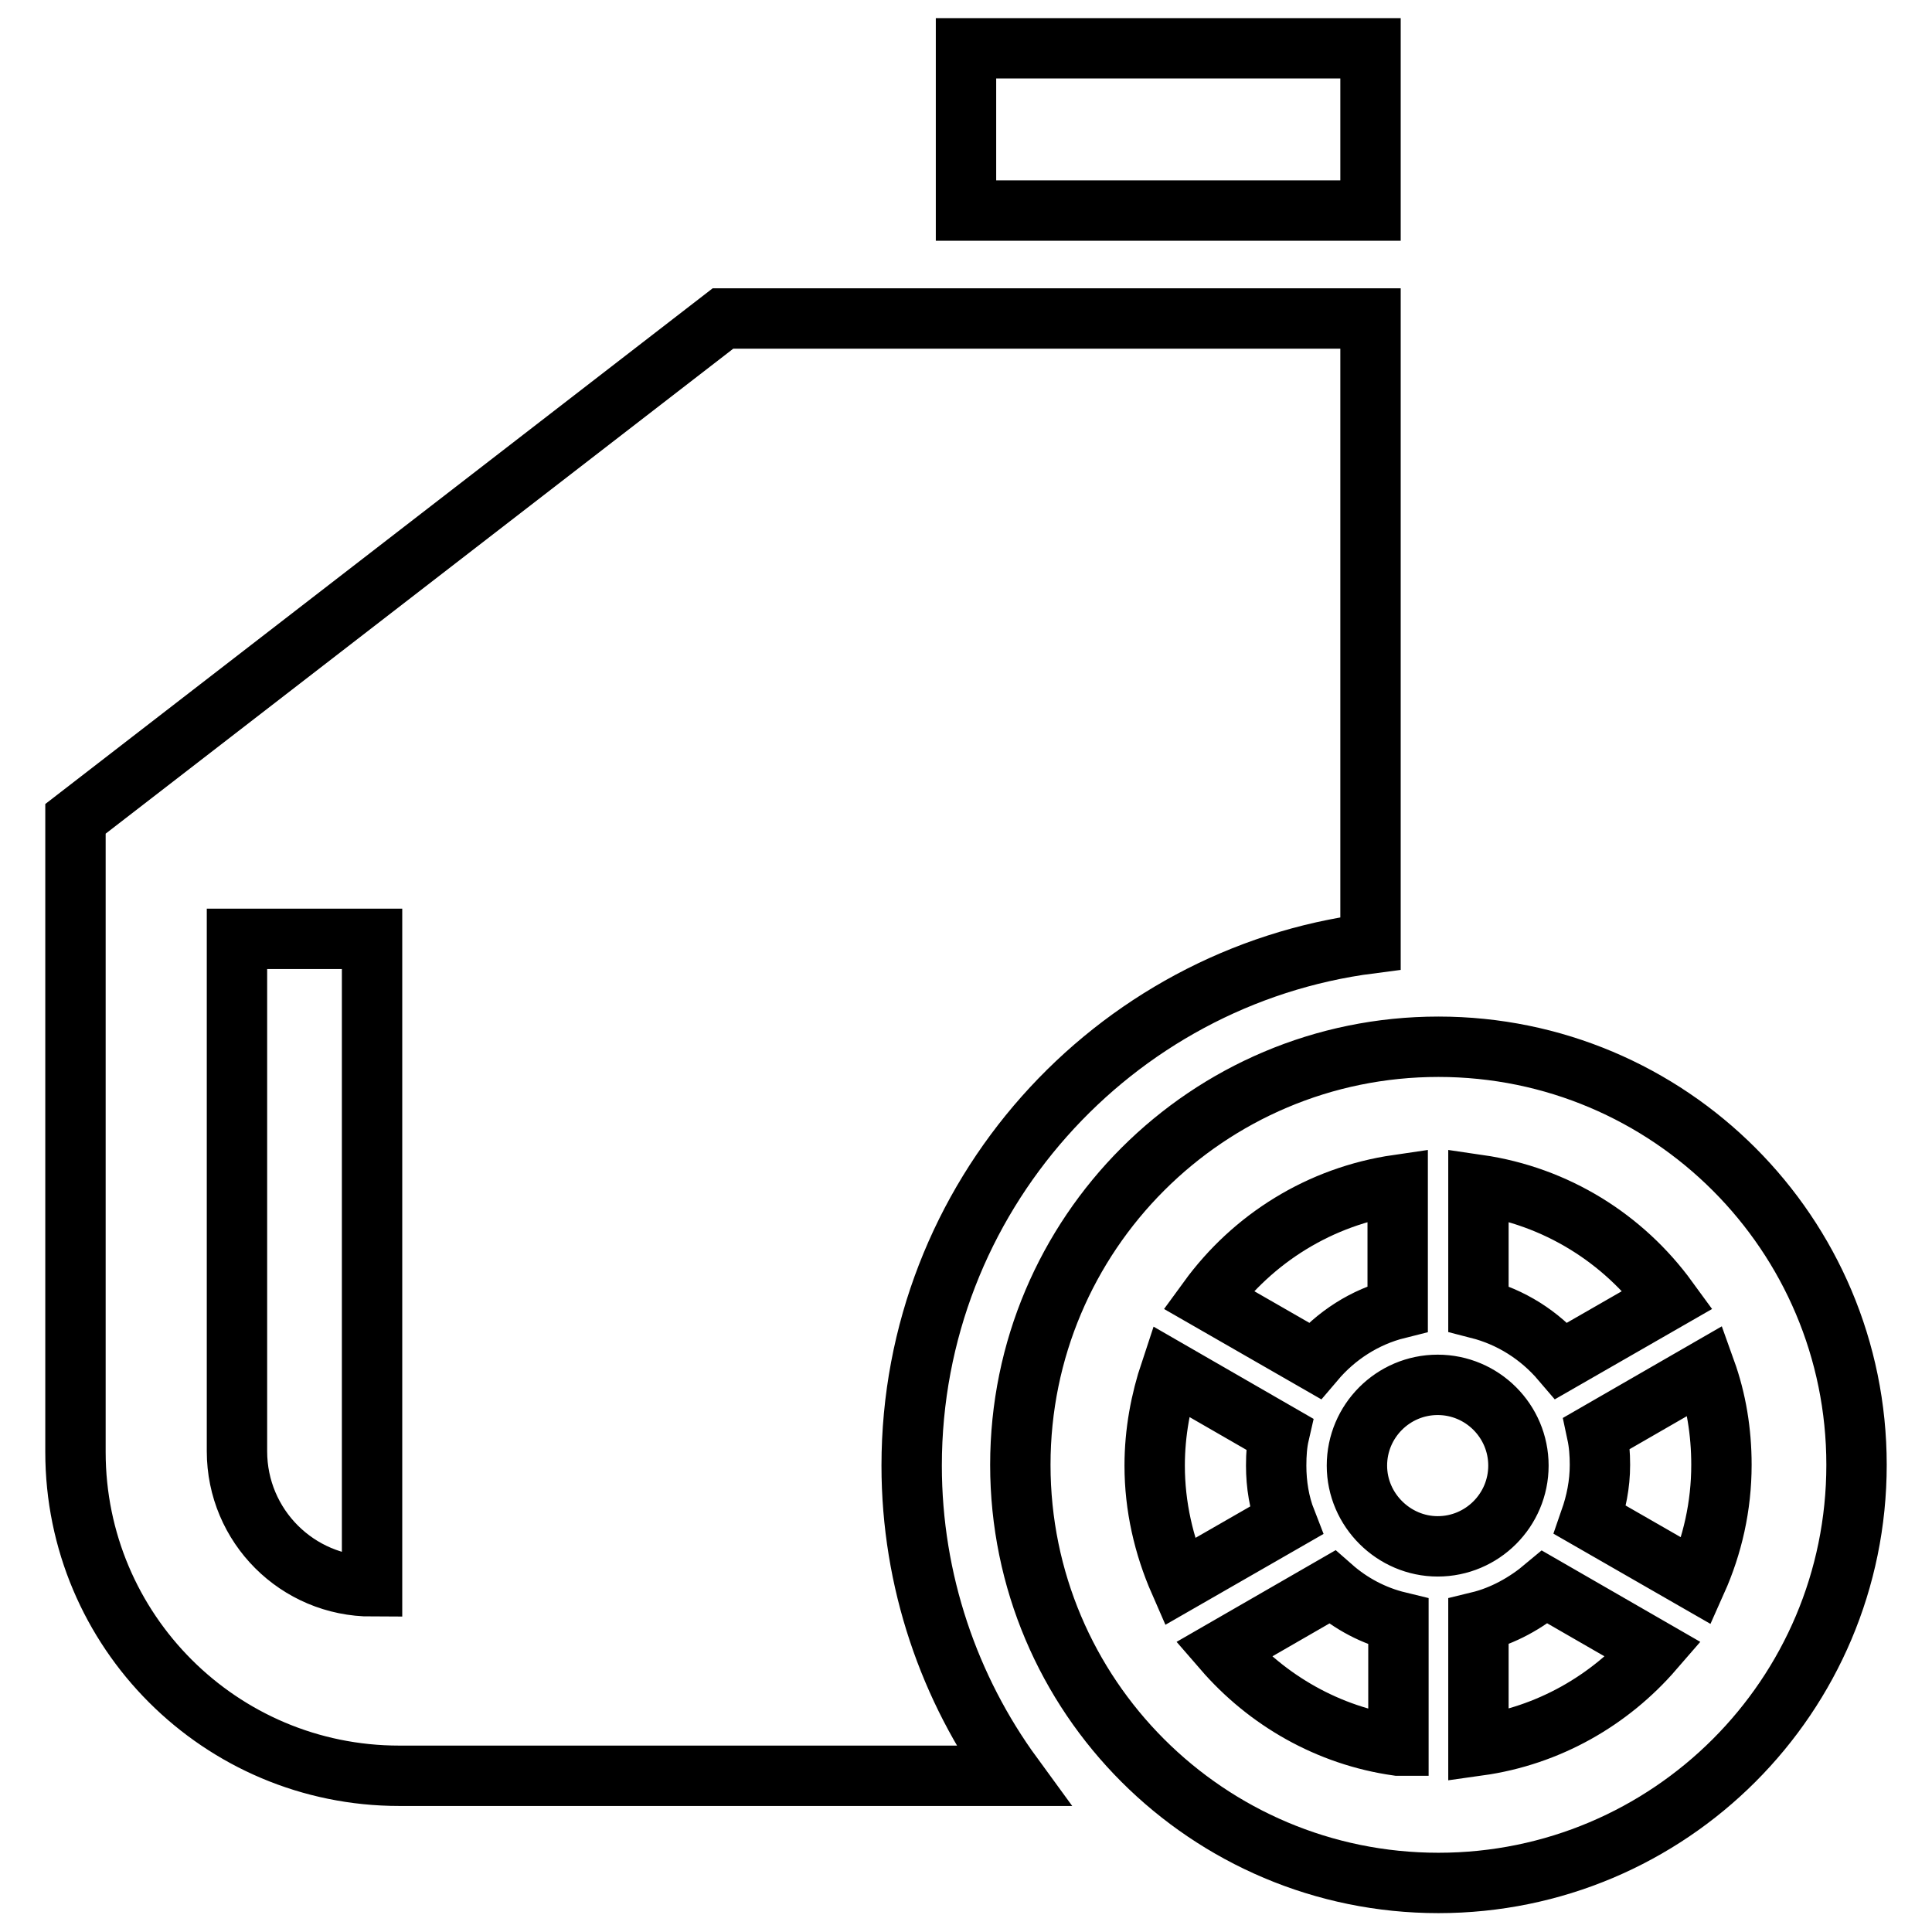 <?xml version="1.0" encoding="utf-8"?>
<!-- Svg Vector Icons : http://www.onlinewebfonts.com/icon -->
<!DOCTYPE svg PUBLIC "-//W3C//DTD SVG 1.1//EN" "http://www.w3.org/Graphics/SVG/1.1/DTD/svg11.dtd">
<svg version="1.1" xmlns="http://www.w3.org/2000/svg" xmlns:xlink="http://www.w3.org/1999/xlink" x="0px" y="0px" viewBox="0 0 256 256" enable-background="new 0 0 256 256" xml:space="preserve">
<g> <path stroke-width="8" fill-opacity="0" stroke="#000000"  d="M128,6.4h53.6v21.5H128V6.4z M190.6,138.7c-30.6,0-55.4,24.8-55.4,55.4c0,30.6,24.8,55.4,55.4,55.4 c30.6,0,55.4-24.8,55.4-55.4C246,163.5,221.2,138.7,190.6,138.7z M195.9,157c10.3,1.5,19.2,7.1,25.1,15.2l-14.1,8.1 c-2.9-3.4-6.7-5.8-11-6.9V157L195.9,157z M185.2,157v16.4c-4.4,1.1-8.2,3.6-11,6.9l-14.1-8.1C166,164.1,174.9,158.5,185.2,157 L185.2,157z M153,194.2c0-4.4,0.8-8.6,2.1-12.5l14.4,8.3c-0.3,1.3-0.4,2.7-0.4,4.2c0,2.5,0.4,5,1.3,7.3l-14.1,8.1 C154.2,204.8,153,199.6,153,194.2z M185.2,231.3c-9.2-1.3-17.3-6-23.1-12.7l14.4-8.3c2.5,2.2,5.5,3.8,8.8,4.6V231.3L185.2,231.3z  M179.8,194.2c0-5.9,4.8-10.7,10.7-10.7c5.9,0,10.7,4.8,10.7,10.7c0,5.9-4.8,10.7-10.7,10.7C184.7,204.9,179.8,200.1,179.8,194.2z  M195.9,231.3v-16.4c3.3-0.8,6.3-2.5,8.8-4.6l14.4,8.3C213.3,225.3,205.2,230,195.9,231.3L195.9,231.3z M224.8,209.5l-14.1-8.1 c0.8-2.3,1.3-4.7,1.3-7.3c0-1.4-0.1-2.8-0.4-4.2l14.4-8.3c1.4,3.9,2.1,8.1,2.1,12.5C228.1,199.6,226.9,204.8,224.8,209.5 L224.8,209.5z M181.6,125V42.2H95.8L10,108.5v83.9c0,23.7,19.2,42.9,42.9,42.9h81.3c-8.4-11.5-13.4-25.8-13.4-41.1 C120.8,158.7,147.4,129.4,181.6,125L181.6,125z M49.3,210.2c-9.9,0-17.9-8-17.9-17.9v-67.9h17.9V210.2z"/></g>
</svg>